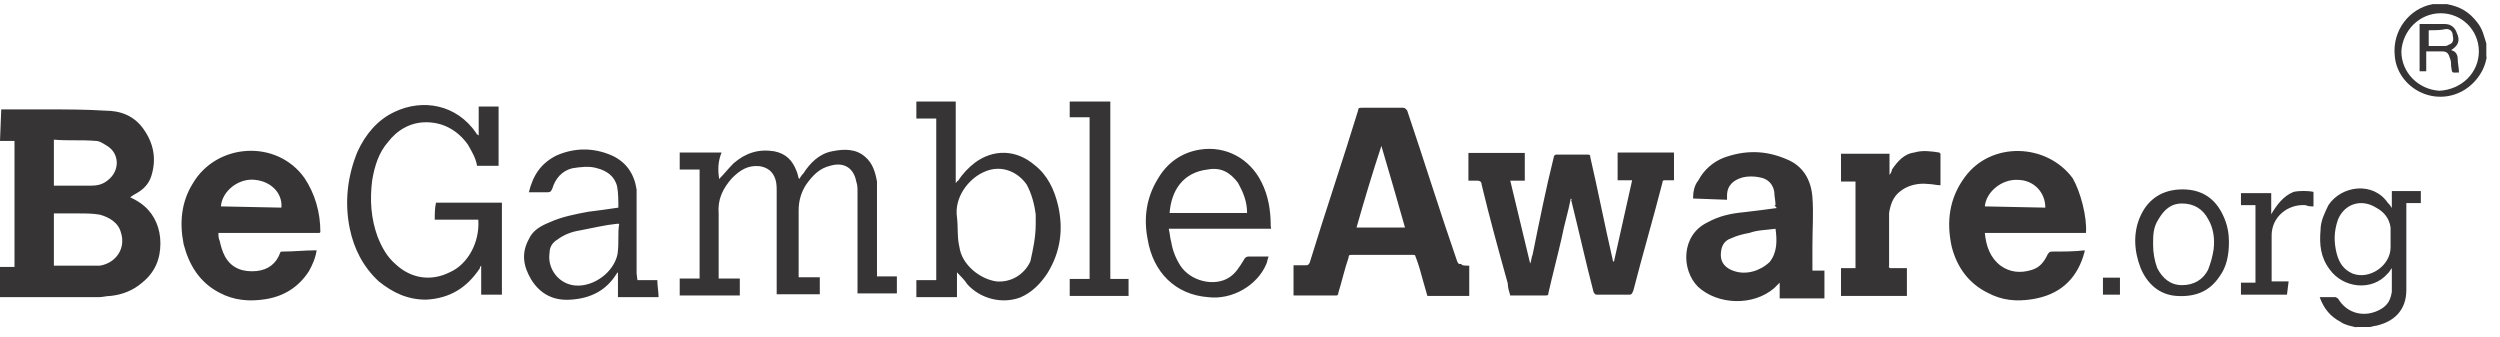 <svg width="156" height="21" viewBox="0 0 156 21" fill="none" xmlns="http://www.w3.org/2000/svg">
<path d="M3.362 11.586H3.621C4.267 11.586 5.017 11.586 5.664 11.586C6.078 11.586 6.414 11.508 6.724 11.249C7.474 10.681 7.474 9.62 6.724 9.129C6.466 8.974 6.233 8.793 5.974 8.793C5.069 8.715 4.241 8.793 3.362 8.715V11.586ZM3.362 16.577H3.621C4.371 16.577 5.017 16.577 5.741 16.577C5.897 16.577 6.078 16.577 6.233 16.577C7.216 16.422 7.862 15.517 7.552 14.534C7.397 13.887 6.802 13.551 6.233 13.396C5.819 13.318 5.328 13.318 4.914 13.318C4.422 13.318 3.931 13.318 3.362 13.318V16.577ZM0.078 6.827C0.983 6.827 1.966 6.827 2.871 6.827C4.112 6.827 5.328 6.827 6.569 6.905C7.552 6.905 8.379 7.241 8.948 8.043C9.595 8.948 9.776 9.93 9.44 10.991C9.284 11.482 8.948 11.818 8.534 12.051C8.379 12.129 8.276 12.206 8.121 12.31C8.457 12.465 8.767 12.646 9.026 12.879C9.672 13.448 10.009 14.275 10.009 15.181C10.009 16.163 9.672 16.991 8.871 17.637C8.302 18.129 7.629 18.387 6.905 18.465C6.647 18.465 6.414 18.543 6.155 18.543C4.19 18.543 2.224 18.543 0.259 18.543C0.181 18.543 0.103 18.543 0 18.543V16.655H0.905V8.793H0L0.078 6.827ZM149.172 14.948C149.172 14.689 149.172 14.456 149.172 14.198C149.095 13.629 148.759 13.215 148.267 12.956C147.362 12.387 146.302 12.698 145.888 13.706C145.629 14.456 145.629 15.103 145.81 15.827C145.966 16.396 146.224 16.81 146.793 17.068C147.853 17.482 149.172 16.577 149.172 15.439V14.948ZM147.052 20.43C146.716 20.353 146.302 20.275 146.069 20.094C145.422 19.758 145.009 19.267 144.75 18.543C145.086 18.543 145.397 18.543 145.733 18.543C145.81 18.543 145.81 18.62 145.888 18.62C146.457 19.603 147.621 19.861 148.603 19.267C149.017 19.008 149.172 18.698 149.25 18.206C149.25 17.715 149.25 17.224 149.25 16.732C149.172 16.81 149.095 16.991 148.991 17.068C148.009 18.206 146.198 17.974 145.371 16.81C144.802 16.06 144.724 15.258 144.802 14.353C144.802 13.784 145.06 13.293 145.293 12.801C146.121 11.56 148.086 11.327 148.991 12.646C149.069 12.724 149.147 12.801 149.25 12.982V11.922H151.06V12.672H150.155V12.931C150.155 14.663 150.155 16.37 150.155 18.103C150.155 19.344 149.405 20.068 148.267 20.327C148.112 20.327 148.009 20.405 147.853 20.405H147.026V20.43H147.052ZM154.681 3.206C154.681 1.887 153.621 0.827 152.302 0.827C150.983 0.827 149.922 1.887 149.845 3.206C149.845 4.525 150.905 5.586 152.224 5.663C153.621 5.586 154.681 4.525 154.681 3.206ZM155.172 3.543C155.095 4.034 154.914 4.448 154.603 4.862C153.853 5.844 152.638 6.258 151.474 5.922C150.336 5.586 149.509 4.603 149.431 3.465C149.276 1.913 150.336 0.517 151.81 0.258C151.81 0.258 151.888 0.258 151.966 0.258H152.612H152.69C153.517 0.413 154.086 0.749 154.578 1.396C154.914 1.81 154.991 2.224 155.147 2.715V3.543H155.172ZM98.017 12.387C97.862 13.215 97.603 14.017 97.448 14.844C97.19 15.982 96.879 17.146 96.621 18.284C96.621 18.361 96.621 18.439 96.466 18.439C95.716 18.439 94.991 18.439 94.241 18.439C94.164 18.18 94.086 17.948 94.086 17.689C93.517 15.646 92.948 13.577 92.457 11.534C92.457 11.379 92.379 11.275 92.198 11.275C92.043 11.275 91.862 11.275 91.629 11.275V9.543H95.147V11.275H94.241C94.655 13.008 95.069 14.715 95.483 16.448C95.56 16.293 95.56 16.034 95.638 15.879C96.052 13.836 96.466 11.767 96.957 9.801C96.957 9.724 97.034 9.646 97.112 9.646C97.759 9.646 98.431 9.646 99.078 9.646C99.233 9.646 99.233 9.724 99.233 9.801C99.724 11.922 100.138 14.068 100.629 16.189C100.629 16.267 100.629 16.267 100.707 16.344L101.845 11.249H100.94V9.517H104.457V11.249C104.302 11.249 104.043 11.249 103.888 11.249C103.81 11.249 103.733 11.249 103.733 11.405C103.164 13.629 102.491 15.905 101.922 18.129C101.845 18.284 101.845 18.387 101.664 18.387C101.017 18.387 100.345 18.387 99.698 18.387C99.543 18.387 99.543 18.387 99.44 18.232C98.948 16.344 98.534 14.456 98.043 12.491C98.095 12.465 98.095 12.465 98.017 12.387ZM86.198 9.103C85.629 10.836 85.138 12.465 84.647 14.198H87.672C87.181 12.465 86.69 10.758 86.198 9.103ZM91.681 16.577V18.465H89.069C88.914 17.896 88.733 17.327 88.578 16.732C88.5 16.474 88.422 16.241 88.319 15.982C88.319 15.905 88.241 15.905 88.164 15.905C86.845 15.905 85.552 15.905 84.31 15.905C84.155 15.905 84.155 15.982 84.155 16.06C83.897 16.81 83.741 17.534 83.509 18.284C83.509 18.361 83.509 18.361 83.431 18.439H80.716V16.551C80.974 16.551 81.207 16.551 81.466 16.551C81.621 16.551 81.621 16.551 81.724 16.396C82.707 13.189 83.767 10.086 84.75 6.879C84.75 6.724 84.828 6.724 85.009 6.724C85.836 6.724 86.638 6.724 87.543 6.724C87.698 6.724 87.698 6.801 87.802 6.879C88.862 10.008 89.845 13.189 90.931 16.318C91.009 16.474 91.009 16.474 91.19 16.474C91.19 16.577 91.448 16.577 91.681 16.577ZM123.853 12.879L127.629 12.956C127.629 11.974 126.879 11.224 125.897 11.224C124.914 11.172 123.931 11.974 123.853 12.879ZM130.164 14.534H123.853C123.931 15.361 124.19 16.086 124.836 16.577C125.405 16.991 126.078 17.068 126.802 16.836C127.293 16.68 127.552 16.344 127.784 15.853C127.862 15.775 127.862 15.698 128.043 15.698C128.69 15.698 129.44 15.698 130.086 15.62C130.086 15.775 130.009 15.879 130.009 15.956C129.517 17.508 128.457 18.413 126.802 18.672C125.819 18.827 124.914 18.749 124.009 18.258C122.871 17.689 122.121 16.706 121.784 15.387C121.448 13.836 121.629 12.361 122.612 11.043C124.241 8.818 127.707 8.922 129.336 11.12C129.828 11.974 130.241 13.551 130.164 14.534ZM13.784 12.879L17.56 12.956C17.638 12.051 16.914 11.327 15.931 11.224C14.922 11.094 13.862 11.896 13.784 12.879ZM19.94 14.534H13.629C13.629 14.689 13.629 14.87 13.707 15.025C13.784 15.361 13.862 15.672 14.043 16.008C14.457 16.758 15.181 16.991 16.009 16.913C16.759 16.836 17.25 16.422 17.483 15.775C17.483 15.698 17.56 15.698 17.638 15.698C18.285 15.698 19.035 15.62 19.681 15.62H19.759C19.681 16.111 19.5 16.525 19.267 16.939C18.621 17.922 17.715 18.491 16.552 18.672C15.569 18.827 14.586 18.749 13.681 18.258C12.44 17.611 11.793 16.525 11.457 15.232C11.198 13.913 11.302 12.62 12.026 11.456C13.5 8.922 17.276 8.663 19.009 11.12C19.655 12.103 19.991 13.241 19.991 14.482C20.017 14.456 20.017 14.456 19.94 14.534ZM110.793 14.275C110.224 14.353 109.655 14.353 109.164 14.534C108.75 14.611 108.414 14.689 108.026 14.87C107.534 15.025 107.379 15.439 107.379 15.931C107.379 16.422 107.716 16.758 108.207 16.913C108.957 17.172 109.836 16.913 110.431 16.344C110.897 15.749 110.897 15.025 110.793 14.275ZM110.793 12.801C110.793 12.543 110.716 12.232 110.716 11.974C110.638 11.482 110.302 11.146 109.81 11.068C109.474 10.991 109.06 10.991 108.75 11.068C108.181 11.224 107.767 11.56 107.767 12.206C107.767 12.284 107.767 12.361 107.767 12.465L105.647 12.387C105.647 11.974 105.724 11.56 105.983 11.249C106.319 10.603 106.888 10.111 107.534 9.853C108.853 9.362 110.147 9.361 111.466 9.93C112.526 10.344 113.017 11.249 113.095 12.31C113.172 13.293 113.095 14.275 113.095 15.336C113.095 15.827 113.095 16.318 113.095 16.887H113.845V18.62H111.052V17.637C110.974 17.715 110.793 17.896 110.716 17.974C109.397 19.111 107.198 19.034 105.957 17.896C104.897 16.836 104.897 14.689 106.526 13.887C107.276 13.474 108 13.318 108.828 13.241C109.474 13.163 110.147 13.086 110.871 12.982C110.716 12.801 110.716 12.801 110.793 12.801ZM44.871 11.172C45.207 10.836 45.44 10.525 45.776 10.189C46.526 9.543 47.328 9.284 48.31 9.439C49.06 9.594 49.448 10.008 49.707 10.681C49.785 10.836 49.785 11.017 49.862 11.172C49.94 11.094 50.017 10.913 50.121 10.836C50.535 10.189 51.103 9.594 51.931 9.439C52.681 9.284 53.405 9.284 53.974 9.775C54.465 10.189 54.621 10.758 54.724 11.327C54.724 11.482 54.724 11.741 54.724 11.896C54.724 13.629 54.724 15.336 54.724 16.991V17.249H55.965V18.31H53.509V18.051C53.509 16.008 53.509 14.043 53.509 11.974C53.509 11.715 53.509 11.56 53.431 11.327C53.276 10.499 52.681 10.086 51.802 10.344C51.155 10.499 50.741 10.913 50.328 11.482C49.991 11.974 49.836 12.543 49.836 13.111C49.836 14.431 49.836 15.724 49.836 17.043V17.301H51.155V18.361H48.465V18.103C48.465 16.06 48.465 13.991 48.465 11.948C48.465 11.689 48.465 11.456 48.388 11.198C48.233 10.706 47.897 10.448 47.405 10.37C46.655 10.293 46.164 10.629 45.672 11.12C45.103 11.767 44.767 12.439 44.845 13.344C44.845 14.586 44.845 15.801 44.845 17.12V17.379H46.164V18.439H42.414V17.379H43.655V10.577H42.414V9.517H45.026C44.793 10.086 44.793 10.603 44.871 11.172ZM29.845 13.706H27.129C27.129 13.37 27.129 12.956 27.207 12.646H31.319V18.387H30.026V16.577C29.948 16.655 29.948 16.655 29.948 16.732C29.121 17.974 28.06 18.62 26.586 18.698C25.448 18.698 24.543 18.284 23.638 17.56C22.655 16.655 22.086 15.517 21.828 14.275C21.491 12.646 21.672 10.991 22.319 9.439C22.81 8.379 23.56 7.474 24.621 6.982C26.353 6.155 28.474 6.491 29.715 8.301C29.715 8.379 29.793 8.379 29.871 8.456V6.646H31.112V10.344H29.767C29.69 9.853 29.431 9.439 29.198 9.025C28.552 8.12 27.647 7.629 26.586 7.629C25.604 7.629 24.776 8.12 24.207 8.87C23.638 9.517 23.379 10.344 23.224 11.249C23.069 12.491 23.147 13.629 23.56 14.767C23.819 15.413 24.129 16.008 24.698 16.499C25.681 17.405 26.922 17.56 28.06 16.991C29.198 16.499 29.948 15.103 29.845 13.706ZM64.629 13.965C64.629 13.81 64.629 13.629 64.629 13.396C64.552 12.749 64.371 12.077 64.06 11.508C63.414 10.603 62.328 10.267 61.345 10.758C60.44 11.172 59.535 12.31 59.715 13.551C59.793 14.198 59.715 14.793 59.871 15.439C60.026 16.499 61.112 17.405 62.172 17.56C63.078 17.637 63.905 17.146 64.293 16.318C64.474 15.517 64.629 14.767 64.629 13.965ZM58.319 7.396H57.181V6.336H59.638V11.431C59.715 11.353 59.715 11.275 59.793 11.275C60.052 10.861 60.44 10.448 60.853 10.137C61.991 9.31 63.388 9.31 64.552 10.293C65.379 10.939 65.793 11.844 66.026 12.827C66.362 14.301 66.181 15.698 65.379 17.017C64.966 17.663 64.397 18.258 63.647 18.568C62.509 18.982 61.19 18.646 60.362 17.741C60.207 17.482 59.948 17.249 59.715 16.991V18.543H57.181V17.482H58.422V7.396H58.319ZM38.638 13.965C38.56 13.965 38.483 13.965 38.483 13.965C37.733 14.043 37.009 14.224 36.181 14.379C35.69 14.456 35.198 14.637 34.785 14.948C34.526 15.103 34.293 15.361 34.293 15.775C34.138 16.758 34.862 17.741 35.922 17.818C37.06 17.896 38.302 16.991 38.535 15.853C38.638 15.103 38.535 14.534 38.638 13.965ZM39.776 17.482H41.017C41.017 17.818 41.095 18.232 41.095 18.543H38.56V16.991C38.483 17.068 38.483 17.068 38.483 17.068C37.836 18.129 36.853 18.62 35.612 18.698C34.552 18.775 33.724 18.361 33.155 17.456C32.664 16.629 32.509 15.827 33 14.922C33.259 14.353 33.75 14.094 34.319 13.861C35.069 13.525 35.871 13.37 36.698 13.215C37.267 13.137 37.94 13.06 38.586 12.956C38.586 12.543 38.586 12.051 38.509 11.637C38.353 10.991 37.862 10.655 37.267 10.499C36.776 10.344 36.207 10.422 35.715 10.499C35.069 10.655 34.655 11.146 34.474 11.741C34.397 11.896 34.397 11.999 34.138 11.999C33.724 11.999 33.388 11.999 33 11.999C33.259 10.939 33.75 10.189 34.733 9.698C35.871 9.206 37.035 9.206 38.172 9.698C39.078 10.111 39.569 10.836 39.724 11.818C39.724 12.077 39.724 12.232 39.724 12.465C39.724 14.017 39.724 15.491 39.724 17.068L39.776 17.482ZM72.983 13.293H77.819C77.819 12.543 77.56 11.974 77.25 11.405C76.759 10.758 76.19 10.422 75.362 10.577C73.81 10.758 73.086 11.896 72.983 13.293ZM79.319 14.275H72.931C73.009 14.611 73.009 14.844 73.086 15.103C73.164 15.594 73.345 16.086 73.655 16.577C74.302 17.56 75.776 17.896 76.681 17.327C77.095 17.068 77.328 16.68 77.586 16.267C77.664 16.111 77.741 16.008 77.922 16.008C78.336 16.008 78.75 16.008 79.164 16.008C79.086 16.163 79.086 16.344 79.009 16.499C78.44 17.818 76.888 18.724 75.388 18.543C73.345 18.387 71.948 16.991 71.612 14.922C71.353 13.603 71.534 12.31 72.259 11.146C72.828 10.163 73.733 9.517 74.871 9.336C76.5 9.077 78 9.905 78.724 11.379C79.138 12.206 79.293 13.111 79.293 14.094C79.319 14.275 79.319 14.275 79.319 14.275ZM117.931 16.732H118.991V18.465H114.879V16.732H115.784V11.327H114.879V9.594H117.905V10.913C117.983 10.836 118.06 10.655 118.06 10.577C118.397 10.086 118.81 9.594 119.457 9.517C119.948 9.361 120.517 9.439 121.009 9.517L121.086 9.594C121.086 10.241 121.086 10.913 121.086 11.56C120.828 11.56 120.595 11.482 120.336 11.482C119.69 11.405 119.017 11.56 118.526 11.974C118.112 12.31 117.957 12.801 117.879 13.293C117.879 14.353 117.879 15.413 117.879 16.577C117.853 16.655 117.853 16.655 117.931 16.732ZM67.991 7.318H66.75V6.336H69.284V17.405H70.422V18.465H66.75V17.405H67.991V7.318ZM134.353 15.258C134.353 15.749 134.431 16.241 134.612 16.732C134.948 17.379 135.44 17.793 136.164 17.793C136.888 17.793 137.483 17.456 137.793 16.81C137.948 16.396 138.052 16.06 138.129 15.568C138.207 14.922 138.129 14.249 137.793 13.681C137.457 13.034 136.888 12.698 136.164 12.698C135.44 12.698 135.026 13.111 134.69 13.681C134.353 14.198 134.353 14.689 134.353 15.258ZM139.086 15.103C139.086 15.931 138.931 16.655 138.517 17.224C137.871 18.206 136.966 18.543 135.802 18.465C134.741 18.387 133.991 17.715 133.578 16.732C133.164 15.672 133.086 14.508 133.578 13.448C134.069 12.387 134.974 11.818 136.19 11.818C137.405 11.818 138.233 12.387 138.724 13.448C139.009 14.043 139.086 14.611 139.086 15.103ZM142.707 18.387H139.836V17.637H140.741V12.801H139.836V12.051H141.724V13.37C142.06 12.801 142.474 12.232 143.121 11.974C143.457 11.896 144.026 11.896 144.362 11.974V12.879C144.207 12.879 144.026 12.879 143.871 12.801C142.733 12.724 141.75 13.551 141.75 14.689C141.75 15.594 141.75 16.577 141.75 17.482V17.56H142.81L142.707 18.387ZM131.224 17.327H132.285V18.387H131.224V17.327ZM151.552 1.887V2.87C151.888 2.87 152.198 2.87 152.534 2.87C152.612 2.87 152.69 2.87 152.793 2.793C153.052 2.715 153.129 2.534 153.052 2.224C153.052 1.965 152.897 1.81 152.638 1.81C152.302 1.887 151.966 1.887 151.552 1.887ZM152.948 3.129C153.284 3.206 153.362 3.465 153.362 3.698C153.362 3.93 153.44 4.267 153.44 4.525C152.948 4.525 153.026 4.603 152.948 4.112C152.948 3.956 152.948 3.775 152.871 3.62C152.793 3.361 152.716 3.206 152.379 3.206C152.043 3.206 151.733 3.206 151.397 3.206V4.448H150.983V1.499C151.06 1.499 151.138 1.499 151.319 1.499C151.733 1.499 152.147 1.499 152.56 1.499C152.974 1.499 153.207 1.758 153.31 2.068C153.543 2.56 153.362 2.87 152.948 3.129Z" fill="#363434"/>
</svg>
